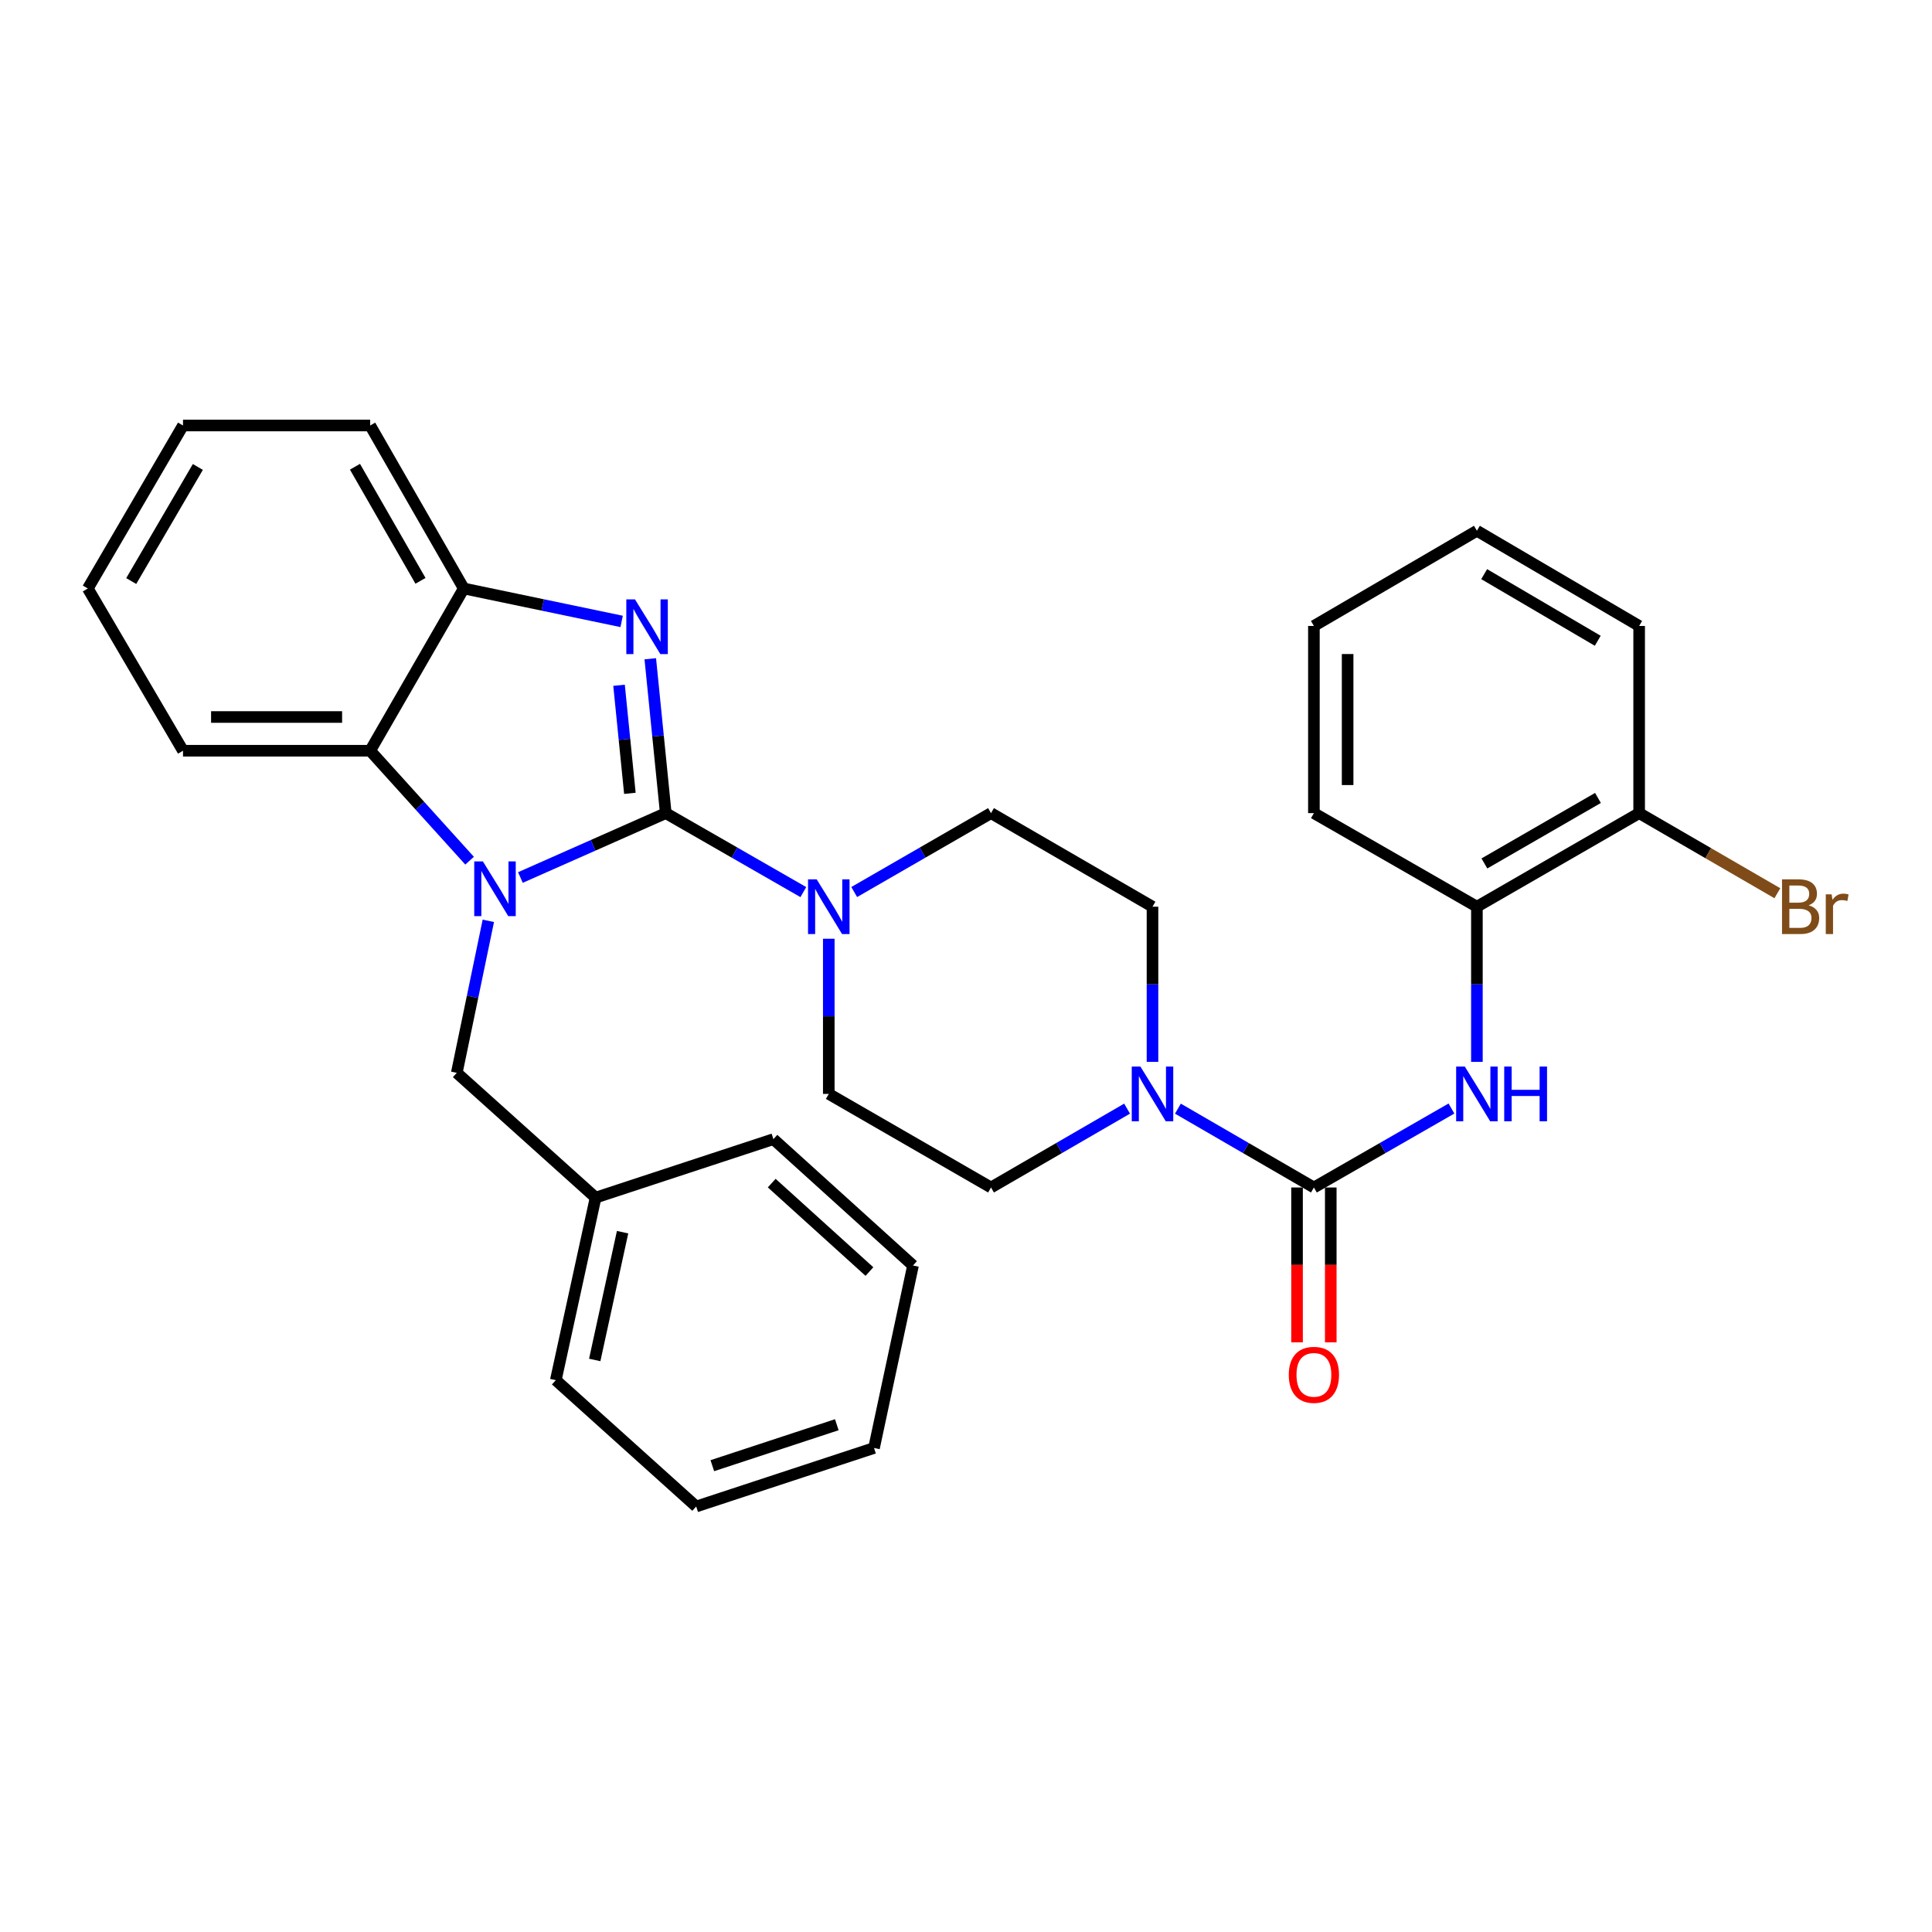<?xml version='1.0' encoding='iso-8859-1'?>
<svg version='1.1' baseProfile='full'
              xmlns='http://www.w3.org/2000/svg'
                      xmlns:rdkit='http://www.rdkit.org/xml'
                      xmlns:xlink='http://www.w3.org/1999/xlink'
                  xml:space='preserve'
width='1000px' height='1000px' viewBox='0 0 1000 1000'>
<!-- END OF HEADER -->
<rect style='opacity:1.0;fill:#FFFFFF;stroke:none' width='1000' height='1000' x='0' y='0'> </rect>
<path class='bond-0' d='M 344.599,420.874 L 306.981,437.537' style='fill:none;fill-rule:evenodd;stroke:#000000;stroke-width:6px;stroke-linecap:butt;stroke-linejoin:miter;stroke-opacity:1' />
<path class='bond-0' d='M 306.981,437.537 L 269.362,454.199' style='fill:none;fill-rule:evenodd;stroke:#0000FF;stroke-width:6px;stroke-linecap:butt;stroke-linejoin:miter;stroke-opacity:1' />
<path class='bond-1' d='M 344.599,420.874 L 340.591,380.925' style='fill:none;fill-rule:evenodd;stroke:#000000;stroke-width:6px;stroke-linecap:butt;stroke-linejoin:miter;stroke-opacity:1' />
<path class='bond-1' d='M 340.591,380.925 L 336.583,340.976' style='fill:none;fill-rule:evenodd;stroke:#0000FF;stroke-width:6px;stroke-linecap:butt;stroke-linejoin:miter;stroke-opacity:1' />
<path class='bond-1' d='M 326.026,410.632 L 323.221,382.668' style='fill:none;fill-rule:evenodd;stroke:#000000;stroke-width:6px;stroke-linecap:butt;stroke-linejoin:miter;stroke-opacity:1' />
<path class='bond-1' d='M 323.221,382.668 L 320.415,354.703' style='fill:none;fill-rule:evenodd;stroke:#0000FF;stroke-width:6px;stroke-linecap:butt;stroke-linejoin:miter;stroke-opacity:1' />
<path class='bond-3' d='M 344.599,420.874 L 380.202,441.311' style='fill:none;fill-rule:evenodd;stroke:#000000;stroke-width:6px;stroke-linecap:butt;stroke-linejoin:miter;stroke-opacity:1' />
<path class='bond-3' d='M 380.202,441.311 L 415.804,461.748' style='fill:none;fill-rule:evenodd;stroke:#0000FF;stroke-width:6px;stroke-linecap:butt;stroke-linejoin:miter;stroke-opacity:1' />
<path class='bond-4' d='M 243.057,445.485 L 217.33,417.031' style='fill:none;fill-rule:evenodd;stroke:#0000FF;stroke-width:6px;stroke-linecap:butt;stroke-linejoin:miter;stroke-opacity:1' />
<path class='bond-4' d='M 217.33,417.031 L 191.603,388.577' style='fill:none;fill-rule:evenodd;stroke:#000000;stroke-width:6px;stroke-linecap:butt;stroke-linejoin:miter;stroke-opacity:1' />
<path class='bond-8' d='M 252.761,476.62 L 244.596,515.958' style='fill:none;fill-rule:evenodd;stroke:#0000FF;stroke-width:6px;stroke-linecap:butt;stroke-linejoin:miter;stroke-opacity:1' />
<path class='bond-8' d='M 244.596,515.958 L 236.43,555.297' style='fill:none;fill-rule:evenodd;stroke:#000000;stroke-width:6px;stroke-linecap:butt;stroke-linejoin:miter;stroke-opacity:1' />
<path class='bond-6' d='M 321.757,321.646 L 280.902,313.121' style='fill:none;fill-rule:evenodd;stroke:#0000FF;stroke-width:6px;stroke-linecap:butt;stroke-linejoin:miter;stroke-opacity:1' />
<path class='bond-6' d='M 280.902,313.121 L 240.048,304.597' style='fill:none;fill-rule:evenodd;stroke:#000000;stroke-width:6px;stroke-linecap:butt;stroke-linejoin:miter;stroke-opacity:1' />
<path class='bond-2' d='M 680.074,614.642 L 644.879,594.238' style='fill:none;fill-rule:evenodd;stroke:#000000;stroke-width:6px;stroke-linecap:butt;stroke-linejoin:miter;stroke-opacity:1' />
<path class='bond-2' d='M 644.879,594.238 L 609.684,573.834' style='fill:none;fill-rule:evenodd;stroke:#0000FF;stroke-width:6px;stroke-linecap:butt;stroke-linejoin:miter;stroke-opacity:1' />
<path class='bond-7' d='M 680.074,614.642 L 715.672,594.206' style='fill:none;fill-rule:evenodd;stroke:#000000;stroke-width:6px;stroke-linecap:butt;stroke-linejoin:miter;stroke-opacity:1' />
<path class='bond-7' d='M 715.672,594.206 L 751.27,573.77' style='fill:none;fill-rule:evenodd;stroke:#0000FF;stroke-width:6px;stroke-linecap:butt;stroke-linejoin:miter;stroke-opacity:1' />
<path class='bond-10' d='M 671.345,614.642 L 671.345,654.716' style='fill:none;fill-rule:evenodd;stroke:#000000;stroke-width:6px;stroke-linecap:butt;stroke-linejoin:miter;stroke-opacity:1' />
<path class='bond-10' d='M 671.345,654.716 L 671.345,694.789' style='fill:none;fill-rule:evenodd;stroke:#FF0000;stroke-width:6px;stroke-linecap:butt;stroke-linejoin:miter;stroke-opacity:1' />
<path class='bond-10' d='M 688.803,614.642 L 688.803,654.716' style='fill:none;fill-rule:evenodd;stroke:#000000;stroke-width:6px;stroke-linecap:butt;stroke-linejoin:miter;stroke-opacity:1' />
<path class='bond-10' d='M 688.803,654.716 L 688.803,694.789' style='fill:none;fill-rule:evenodd;stroke:#FF0000;stroke-width:6px;stroke-linecap:butt;stroke-linejoin:miter;stroke-opacity:1' />
<path class='bond-11' d='M 428.977,485.891 L 428.977,526.049' style='fill:none;fill-rule:evenodd;stroke:#0000FF;stroke-width:6px;stroke-linecap:butt;stroke-linejoin:miter;stroke-opacity:1' />
<path class='bond-11' d='M 428.977,526.049 L 428.977,566.208' style='fill:none;fill-rule:evenodd;stroke:#000000;stroke-width:6px;stroke-linecap:butt;stroke-linejoin:miter;stroke-opacity:1' />
<path class='bond-12' d='M 442.14,461.716 L 477.544,441.295' style='fill:none;fill-rule:evenodd;stroke:#0000FF;stroke-width:6px;stroke-linecap:butt;stroke-linejoin:miter;stroke-opacity:1' />
<path class='bond-12' d='M 477.544,441.295 L 512.947,420.874' style='fill:none;fill-rule:evenodd;stroke:#000000;stroke-width:6px;stroke-linecap:butt;stroke-linejoin:miter;stroke-opacity:1' />
<path class='bond-18' d='M 191.603,388.577 L 94.724,388.577' style='fill:none;fill-rule:evenodd;stroke:#000000;stroke-width:6px;stroke-linecap:butt;stroke-linejoin:miter;stroke-opacity:1' />
<path class='bond-18' d='M 177.071,371.12 L 109.255,371.12' style='fill:none;fill-rule:evenodd;stroke:#000000;stroke-width:6px;stroke-linecap:butt;stroke-linejoin:miter;stroke-opacity:1' />
<path class='bond-31' d='M 191.603,388.577 L 240.048,304.597' style='fill:none;fill-rule:evenodd;stroke:#000000;stroke-width:6px;stroke-linecap:butt;stroke-linejoin:miter;stroke-opacity:1' />
<path class='bond-5' d='M 596.53,549.625 L 596.53,509.467' style='fill:none;fill-rule:evenodd;stroke:#0000FF;stroke-width:6px;stroke-linecap:butt;stroke-linejoin:miter;stroke-opacity:1' />
<path class='bond-5' d='M 596.53,509.467 L 596.53,469.309' style='fill:none;fill-rule:evenodd;stroke:#000000;stroke-width:6px;stroke-linecap:butt;stroke-linejoin:miter;stroke-opacity:1' />
<path class='bond-32' d='M 583.375,573.831 L 548.161,594.237' style='fill:none;fill-rule:evenodd;stroke:#0000FF;stroke-width:6px;stroke-linecap:butt;stroke-linejoin:miter;stroke-opacity:1' />
<path class='bond-32' d='M 548.161,594.237 L 512.947,614.642' style='fill:none;fill-rule:evenodd;stroke:#000000;stroke-width:6px;stroke-linecap:butt;stroke-linejoin:miter;stroke-opacity:1' />
<path class='bond-19' d='M 240.048,304.597 L 191.603,220.239' style='fill:none;fill-rule:evenodd;stroke:#000000;stroke-width:6px;stroke-linecap:butt;stroke-linejoin:miter;stroke-opacity:1' />
<path class='bond-19' d='M 217.642,300.637 L 183.731,241.586' style='fill:none;fill-rule:evenodd;stroke:#000000;stroke-width:6px;stroke-linecap:butt;stroke-linejoin:miter;stroke-opacity:1' />
<path class='bond-9' d='M 764.442,549.625 L 764.442,509.467' style='fill:none;fill-rule:evenodd;stroke:#0000FF;stroke-width:6px;stroke-linecap:butt;stroke-linejoin:miter;stroke-opacity:1' />
<path class='bond-9' d='M 764.442,509.467 L 764.442,469.309' style='fill:none;fill-rule:evenodd;stroke:#000000;stroke-width:6px;stroke-linecap:butt;stroke-linejoin:miter;stroke-opacity:1' />
<path class='bond-17' d='M 236.43,555.297 L 308.277,619.889' style='fill:none;fill-rule:evenodd;stroke:#000000;stroke-width:6px;stroke-linecap:butt;stroke-linejoin:miter;stroke-opacity:1' />
<path class='bond-15' d='M 764.442,469.309 L 848.422,420.874' style='fill:none;fill-rule:evenodd;stroke:#000000;stroke-width:6px;stroke-linecap:butt;stroke-linejoin:miter;stroke-opacity:1' />
<path class='bond-15' d='M 768.317,446.921 L 827.104,413.016' style='fill:none;fill-rule:evenodd;stroke:#000000;stroke-width:6px;stroke-linecap:butt;stroke-linejoin:miter;stroke-opacity:1' />
<path class='bond-20' d='M 764.442,469.309 L 680.074,420.874' style='fill:none;fill-rule:evenodd;stroke:#000000;stroke-width:6px;stroke-linecap:butt;stroke-linejoin:miter;stroke-opacity:1' />
<path class='bond-14' d='M 428.977,566.208 L 512.947,614.642' style='fill:none;fill-rule:evenodd;stroke:#000000;stroke-width:6px;stroke-linecap:butt;stroke-linejoin:miter;stroke-opacity:1' />
<path class='bond-13' d='M 512.947,420.874 L 596.53,469.309' style='fill:none;fill-rule:evenodd;stroke:#000000;stroke-width:6px;stroke-linecap:butt;stroke-linejoin:miter;stroke-opacity:1' />
<path class='bond-16' d='M 848.422,420.874 L 884.191,441.604' style='fill:none;fill-rule:evenodd;stroke:#000000;stroke-width:6px;stroke-linecap:butt;stroke-linejoin:miter;stroke-opacity:1' />
<path class='bond-16' d='M 884.191,441.604 L 919.961,462.334' style='fill:none;fill-rule:evenodd;stroke:#7F4C19;stroke-width:6px;stroke-linecap:butt;stroke-linejoin:miter;stroke-opacity:1' />
<path class='bond-21' d='M 848.422,420.874 L 848.422,323.994' style='fill:none;fill-rule:evenodd;stroke:#000000;stroke-width:6px;stroke-linecap:butt;stroke-linejoin:miter;stroke-opacity:1' />
<path class='bond-22' d='M 308.277,619.889 L 287.687,714.364' style='fill:none;fill-rule:evenodd;stroke:#000000;stroke-width:6px;stroke-linecap:butt;stroke-linejoin:miter;stroke-opacity:1' />
<path class='bond-22' d='M 322.246,637.778 L 307.833,703.91' style='fill:none;fill-rule:evenodd;stroke:#000000;stroke-width:6px;stroke-linecap:butt;stroke-linejoin:miter;stroke-opacity:1' />
<path class='bond-23' d='M 308.277,619.889 L 400.317,589.62' style='fill:none;fill-rule:evenodd;stroke:#000000;stroke-width:6px;stroke-linecap:butt;stroke-linejoin:miter;stroke-opacity:1' />
<path class='bond-24' d='M 94.724,388.577 L 45.455,304.597' style='fill:none;fill-rule:evenodd;stroke:#000000;stroke-width:6px;stroke-linecap:butt;stroke-linejoin:miter;stroke-opacity:1' />
<path class='bond-25' d='M 191.603,220.239 L 94.724,220.239' style='fill:none;fill-rule:evenodd;stroke:#000000;stroke-width:6px;stroke-linecap:butt;stroke-linejoin:miter;stroke-opacity:1' />
<path class='bond-26' d='M 680.074,420.874 L 680.074,323.994' style='fill:none;fill-rule:evenodd;stroke:#000000;stroke-width:6px;stroke-linecap:butt;stroke-linejoin:miter;stroke-opacity:1' />
<path class='bond-26' d='M 697.531,406.342 L 697.531,338.526' style='fill:none;fill-rule:evenodd;stroke:#000000;stroke-width:6px;stroke-linecap:butt;stroke-linejoin:miter;stroke-opacity:1' />
<path class='bond-35' d='M 848.422,323.994 L 764.442,274.725' style='fill:none;fill-rule:evenodd;stroke:#000000;stroke-width:6px;stroke-linecap:butt;stroke-linejoin:miter;stroke-opacity:1' />
<path class='bond-35' d='M 826.992,331.662 L 768.205,297.173' style='fill:none;fill-rule:evenodd;stroke:#000000;stroke-width:6px;stroke-linecap:butt;stroke-linejoin:miter;stroke-opacity:1' />
<path class='bond-29' d='M 287.687,714.364 L 360.349,779.761' style='fill:none;fill-rule:evenodd;stroke:#000000;stroke-width:6px;stroke-linecap:butt;stroke-linejoin:miter;stroke-opacity:1' />
<path class='bond-28' d='M 400.317,589.62 L 472.572,655.018' style='fill:none;fill-rule:evenodd;stroke:#000000;stroke-width:6px;stroke-linecap:butt;stroke-linejoin:miter;stroke-opacity:1' />
<path class='bond-28' d='M 399.441,612.373 L 450.019,658.151' style='fill:none;fill-rule:evenodd;stroke:#000000;stroke-width:6px;stroke-linecap:butt;stroke-linejoin:miter;stroke-opacity:1' />
<path class='bond-33' d='M 45.455,304.597 L 94.724,220.239' style='fill:none;fill-rule:evenodd;stroke:#000000;stroke-width:6px;stroke-linecap:butt;stroke-linejoin:miter;stroke-opacity:1' />
<path class='bond-33' d='M 67.92,300.748 L 102.408,241.697' style='fill:none;fill-rule:evenodd;stroke:#000000;stroke-width:6px;stroke-linecap:butt;stroke-linejoin:miter;stroke-opacity:1' />
<path class='bond-27' d='M 680.074,323.994 L 764.442,274.725' style='fill:none;fill-rule:evenodd;stroke:#000000;stroke-width:6px;stroke-linecap:butt;stroke-linejoin:miter;stroke-opacity:1' />
<path class='bond-30' d='M 472.572,655.018 L 452.389,749.473' style='fill:none;fill-rule:evenodd;stroke:#000000;stroke-width:6px;stroke-linecap:butt;stroke-linejoin:miter;stroke-opacity:1' />
<path class='bond-34' d='M 360.349,779.761 L 452.389,749.473' style='fill:none;fill-rule:evenodd;stroke:#000000;stroke-width:6px;stroke-linecap:butt;stroke-linejoin:miter;stroke-opacity:1' />
<path class='bond-34' d='M 368.698,758.635 L 433.126,737.433' style='fill:none;fill-rule:evenodd;stroke:#000000;stroke-width:6px;stroke-linecap:butt;stroke-linejoin:miter;stroke-opacity:1' />
<path  class='atom-1' d='M 249.945 445.867
L 259.225 460.867
Q 260.145 462.347, 261.625 465.027
Q 263.105 467.707, 263.185 467.867
L 263.185 445.867
L 266.945 445.867
L 266.945 474.187
L 263.065 474.187
L 253.105 457.787
Q 251.945 455.867, 250.705 453.667
Q 249.505 451.467, 249.145 450.787
L 249.145 474.187
L 245.465 474.187
L 245.465 445.867
L 249.945 445.867
' fill='#0000FF'/>
<path  class='atom-2' d='M 328.659 310.232
L 337.939 325.232
Q 338.859 326.712, 340.339 329.392
Q 341.819 332.072, 341.899 332.232
L 341.899 310.232
L 345.659 310.232
L 345.659 338.552
L 341.779 338.552
L 331.819 322.152
Q 330.659 320.232, 329.419 318.032
Q 328.219 315.832, 327.859 315.152
L 327.859 338.552
L 324.179 338.552
L 324.179 310.232
L 328.659 310.232
' fill='#0000FF'/>
<path  class='atom-4' d='M 422.717 455.149
L 431.997 470.149
Q 432.917 471.629, 434.397 474.309
Q 435.877 476.989, 435.957 477.149
L 435.957 455.149
L 439.717 455.149
L 439.717 483.469
L 435.837 483.469
L 425.877 467.069
Q 424.717 465.149, 423.477 462.949
Q 422.277 460.749, 421.917 460.069
L 421.917 483.469
L 418.237 483.469
L 418.237 455.149
L 422.717 455.149
' fill='#0000FF'/>
<path  class='atom-6' d='M 590.27 552.048
L 599.55 567.048
Q 600.47 568.528, 601.95 571.208
Q 603.43 573.888, 603.51 574.048
L 603.51 552.048
L 607.27 552.048
L 607.27 580.368
L 603.39 580.368
L 593.43 563.968
Q 592.27 562.048, 591.03 559.848
Q 589.83 557.648, 589.47 556.968
L 589.47 580.368
L 585.79 580.368
L 585.79 552.048
L 590.27 552.048
' fill='#0000FF'/>
<path  class='atom-8' d='M 758.182 552.048
L 767.462 567.048
Q 768.382 568.528, 769.862 571.208
Q 771.342 573.888, 771.422 574.048
L 771.422 552.048
L 775.182 552.048
L 775.182 580.368
L 771.302 580.368
L 761.342 563.968
Q 760.182 562.048, 758.942 559.848
Q 757.742 557.648, 757.382 556.968
L 757.382 580.368
L 753.702 580.368
L 753.702 552.048
L 758.182 552.048
' fill='#0000FF'/>
<path  class='atom-8' d='M 778.582 552.048
L 782.422 552.048
L 782.422 564.088
L 796.902 564.088
L 796.902 552.048
L 800.742 552.048
L 800.742 580.368
L 796.902 580.368
L 796.902 567.288
L 782.422 567.288
L 782.422 580.368
L 778.582 580.368
L 778.582 552.048
' fill='#0000FF'/>
<path  class='atom-11' d='M 667.074 711.612
Q 667.074 704.812, 670.434 701.012
Q 673.794 697.212, 680.074 697.212
Q 686.354 697.212, 689.714 701.012
Q 693.074 704.812, 693.074 711.612
Q 693.074 718.492, 689.674 722.412
Q 686.274 726.292, 680.074 726.292
Q 673.834 726.292, 670.434 722.412
Q 667.074 718.532, 667.074 711.612
M 680.074 723.092
Q 684.394 723.092, 686.714 720.212
Q 689.074 717.292, 689.074 711.612
Q 689.074 706.052, 686.714 703.252
Q 684.394 700.412, 680.074 700.412
Q 675.754 700.412, 673.394 703.212
Q 671.074 706.012, 671.074 711.612
Q 671.074 717.332, 673.394 720.212
Q 675.754 723.092, 680.074 723.092
' fill='#FF0000'/>
<path  class='atom-17' d='M 936.135 468.589
Q 938.855 469.349, 940.215 471.029
Q 941.615 472.669, 941.615 475.109
Q 941.615 479.029, 939.095 481.269
Q 936.615 483.469, 931.895 483.469
L 922.375 483.469
L 922.375 455.149
L 930.735 455.149
Q 935.575 455.149, 938.015 457.109
Q 940.455 459.069, 940.455 462.669
Q 940.455 466.949, 936.135 468.589
M 926.175 458.349
L 926.175 467.229
L 930.735 467.229
Q 933.535 467.229, 934.975 466.109
Q 936.455 464.949, 936.455 462.669
Q 936.455 458.349, 930.735 458.349
L 926.175 458.349
M 931.895 480.269
Q 934.655 480.269, 936.135 478.949
Q 937.615 477.629, 937.615 475.109
Q 937.615 472.789, 935.975 471.629
Q 934.375 470.429, 931.295 470.429
L 926.175 470.429
L 926.175 480.269
L 931.895 480.269
' fill='#7F4C19'/>
<path  class='atom-17' d='M 948.055 462.909
L 948.495 465.749
Q 950.655 462.549, 954.175 462.549
Q 955.295 462.549, 956.815 462.949
L 956.215 466.309
Q 954.495 465.909, 953.535 465.909
Q 951.855 465.909, 950.735 466.589
Q 949.655 467.229, 948.775 468.789
L 948.775 483.469
L 945.015 483.469
L 945.015 462.909
L 948.055 462.909
' fill='#7F4C19'/>
</svg>
